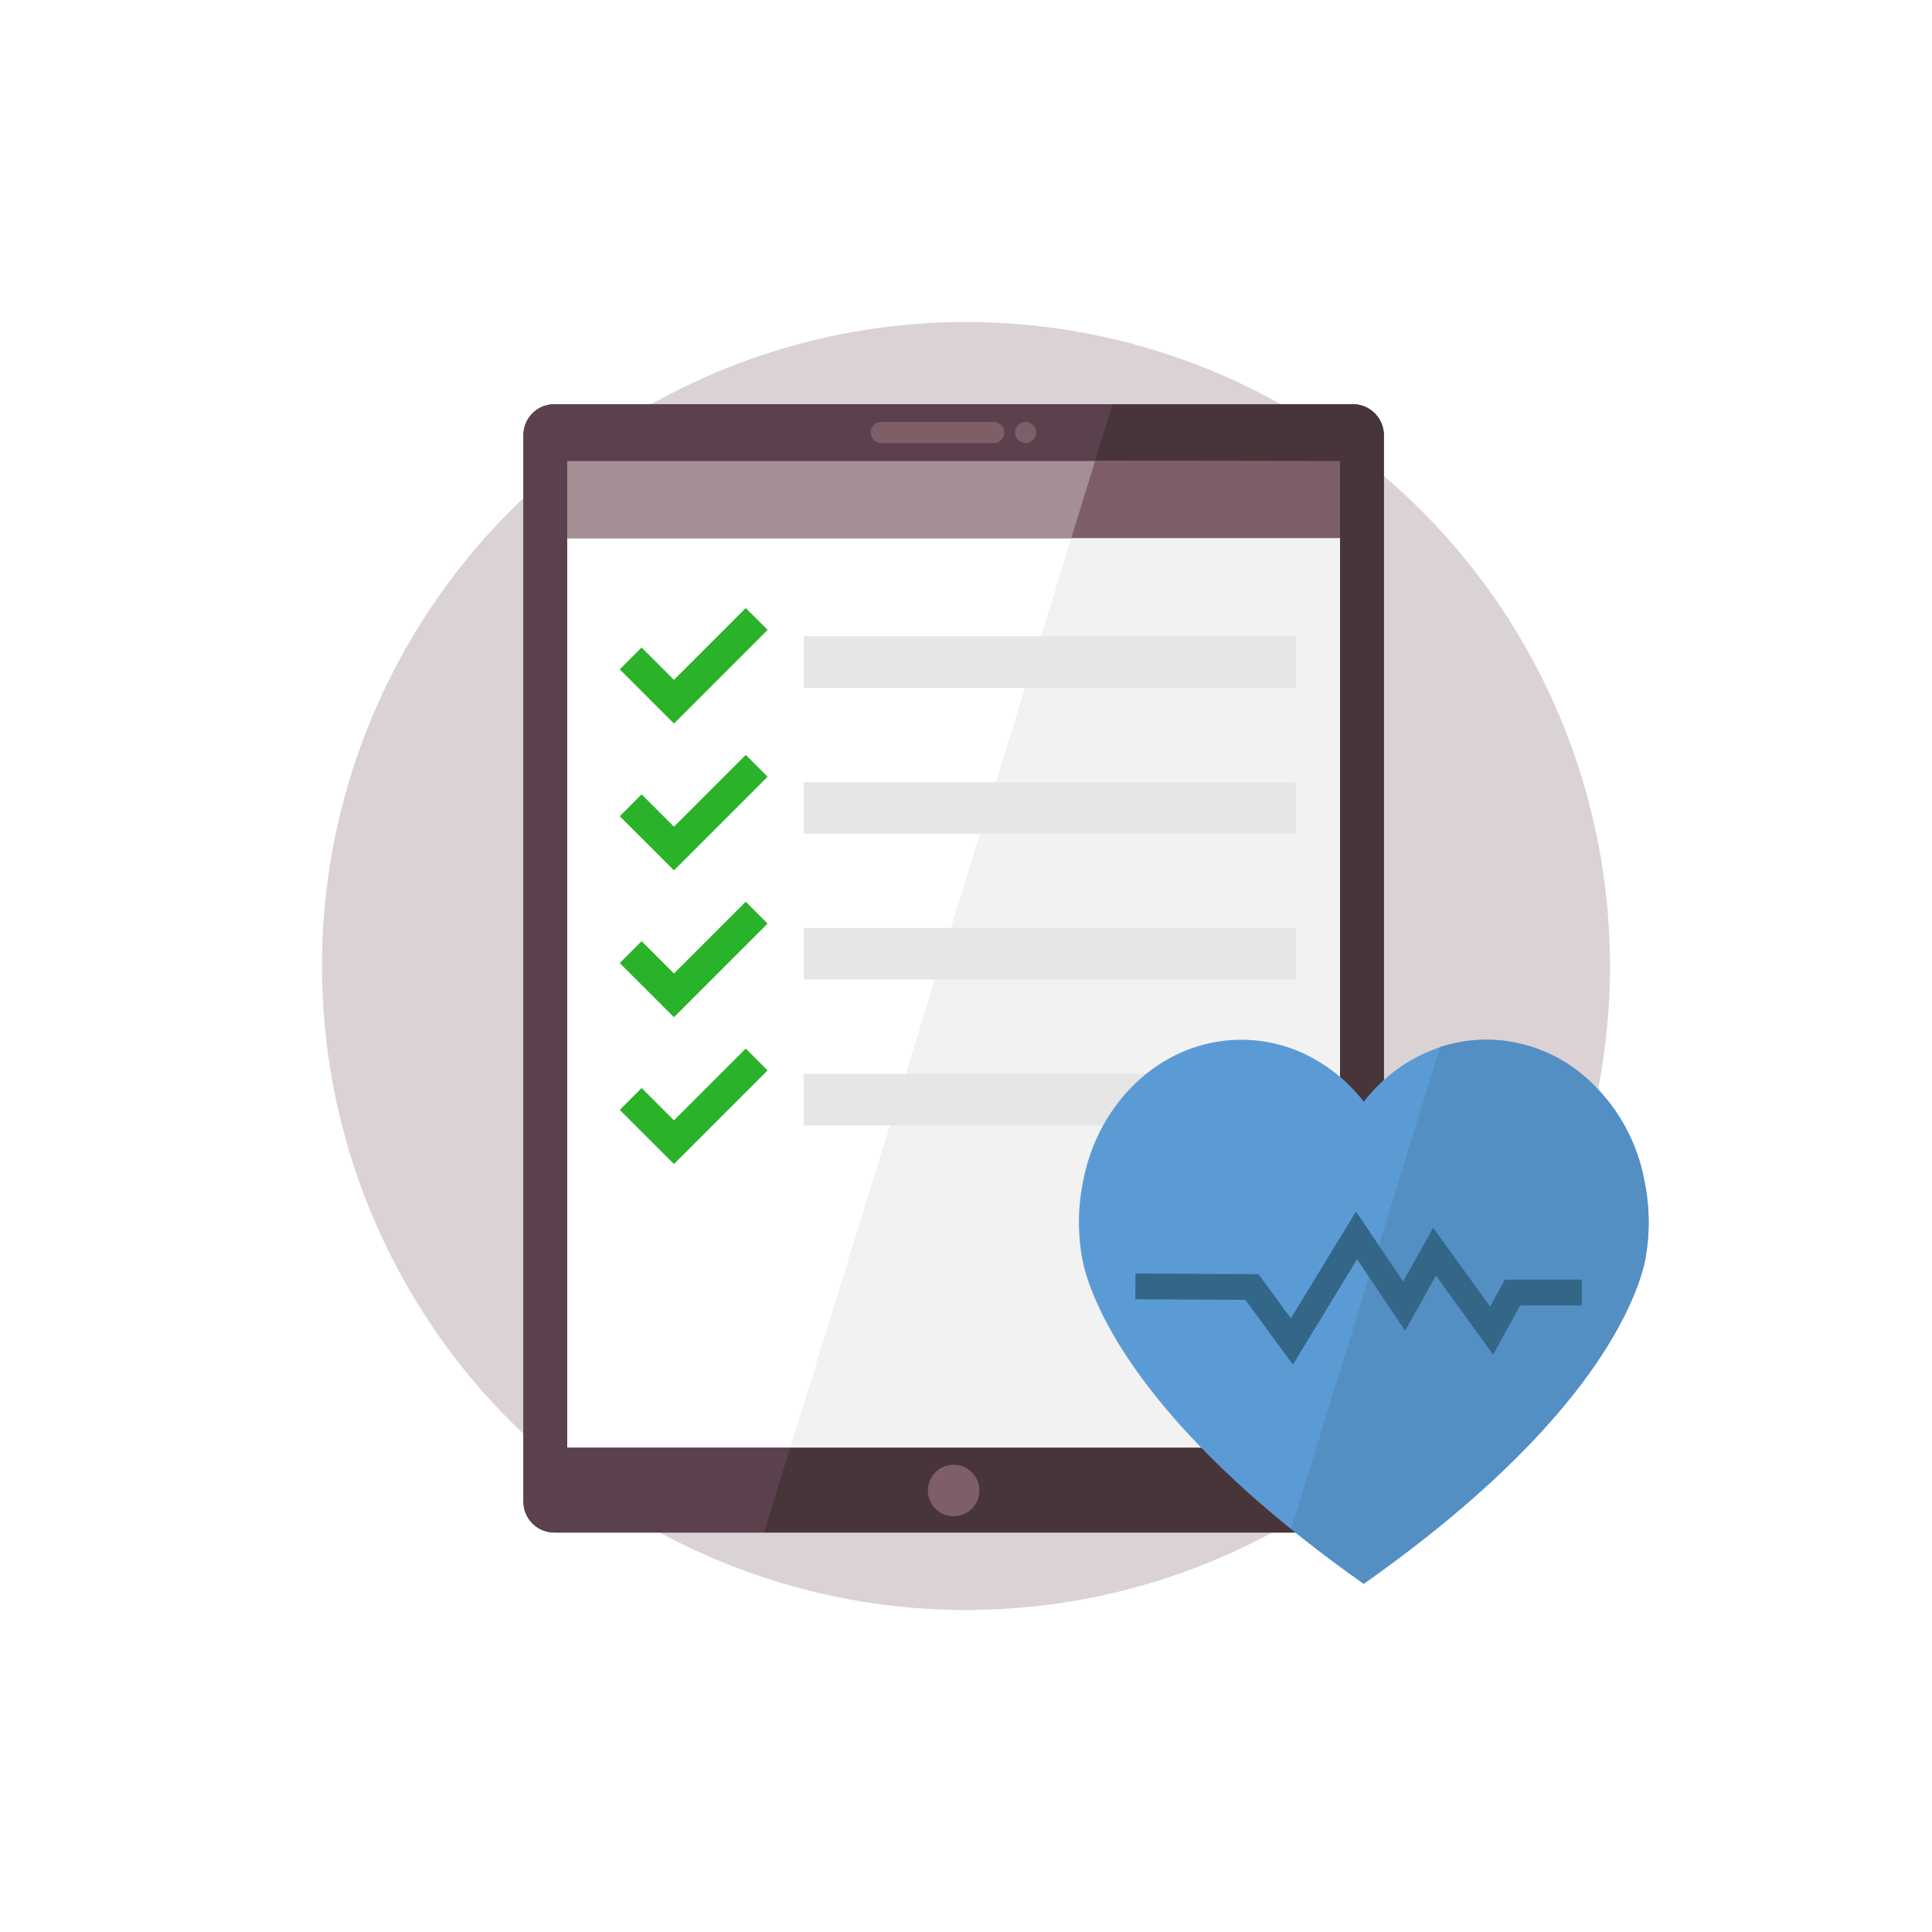 <svg id="machine-health-diagnostics" class="cars-icon-svg" data-name="Machine Health Diagnostics" xmlns="http://www.w3.org/2000/svg" viewBox="0 0 750 750">
    <defs>
        <style>
            .acls-1 {
                fill: #f2f2f2
            }

            .acls-2,
            .acls-5 {
                fill: #7e5f67
            }

            .acls-2 {
                opacity: .28
            }

            .acls-3 {
                fill: #483539
            }

            .acls-4 {
                fill: #5b414e
            }

            .acls-6 {
                fill: #fff
            }

            .acls-7 {
                fill: #a58f95
            }

            .acls-10,
            .acls-13,
            .acls-8,
            .acls-15,
            .acls-9 {
                fill: none
            }

            .acls-8 {
                stroke: #2bb22b;
                stroke-width: 12px
            }

            .acls-10,
            .acls-13,
            .acls-8 {
                stroke-miterlimit: 10
            }

            .acls-10 {
                stroke: #e6e6e6;
                stroke-width: 20px
            }

            .acls-11 {
                fill: #5b9bd5
            }

            .acls-12 {
                fill: #548fc4
            }

            .acls-13 {
                stroke: #336687;
                stroke-width: 10px
            }

            .acls-15 {
                stroke: #77b5ec;
                stroke-width: 10px;
            }

        </style>
    </defs>
    <!--
        <g id="Laag_6" data-name="Laag 6">
            <rect class="acls-1" width="750" height="750" ></rect>
        </g>
-->
    <g id="Circle">
        <circle class="acls-2 circle" cx="375" cy="375" r="250"></circle>
    </g>

    <g class="device-0">
        <g class="device">
            <path class="acls-3" d="M525.2,156.93h-310a12,12,0,0,0-12,12v414a12,12,0,0,0,12,12h310a12,12,0,0,0,12-12v-414A12,12,0,0,0,525.2,156.93Z"></path>
            <path class="acls-4" d="M220.2,561.93v-383H425.12l6.8-22H215.2a12,12,0,0,0-12,12v414a12,12,0,0,0,12,12h81.4l10.2-33ZM425,178.72"></path>
            <path class="acls-3" d="M525.2,156.93H431.92l-6.8,22H520.2v383H306.8l-10.2,33H525.2a12,12,0,0,0,12-12v-414A12,12,0,0,0,525.2,156.93Z"></path>
            <path class="acls-5" d="M342.14,172h43.63a4.1,4.1,0,1,0,0-8.2H342.14a4.1,4.1,0,1,0,0,8.2Z"></path>
            <circle class="acls-5" cx="398.14" cy="167.87" r="4.1"></circle>
            <polygon class="acls-6" points="220.2 208.91 220.2 561.93 306.8 561.93 520.2 561.93 520.2 208.91 220.2 208.91"></polygon>
            <polygon class="acls-7" points="425.12 178.93 220.2 178.93 220.2 208.91 415.86 208.91 520.2 208.91 520.2 179.07 425.12 178.93"></polygon>
            <polygon class="acls-5" points="425.12 178.93 415.86 208.91 520.2 208.91 520.2 179.07 425.12 178.93"></polygon>
            <circle class="acls-5" cx="370.2" cy="578.6" r="10"></circle>

        </g>

        <g class="check-icons">
            <polyline class="acls-8 check-icon check-icon-1" points="244.83 255.6 261.63 272.4 293.74 240.29"></polyline>
            <polyline class="acls-8 check-icon check-icon-2" points="244.83 312.61 261.63 329.4 293.74 297.29"></polyline>
            <polyline class="acls-8 check-icon check-icon-3" points="244.83 369.61 261.63 386.4 293.74 354.29"></polyline>
            <polyline class="acls-8 check-icon check-icon-4" points="244.83 426.61 261.63 443.4 293.74 411.29"></polyline>
        </g>
        <!--            <rect class="acls-9" x="70.82" y="85.65" width="600" height="600" ></rect>-->


        <polygon class="acls-1 1acls-1" points="306.8 561.93 520.2 561.93 520.2 208.91 415.86 208.91 306.8 561.93"></polygon>


        <g class="fields">
            <line class="acls-10 field field-1" x1="312" y1="257" x2="503.06" y2="257"></line>
            <line class="acls-10 field field-2" x1="312" y1="313.63" x2="503.06" y2="313.63"></line>
            <line class="acls-10 field field-3" x1="312" y1="370.25" x2="503.06" y2="370.25"></line>
            <line class="acls-10 field field-4" x1="312" y1="426.88" x2="503.06" y2="426.88"></line>
        </g>
    </g>

    <g class="heart-0">
        <g class="heart">
            <path class="acls-11" d="M638.33,458.34h0a70.27,70.27,0,0,0-22.45-39.8q-2.43-2.13-5-4l0,0a59.06,59.06,0,0,0-23.71-10A57.26,57.26,0,0,0,560,406.2l-1,.33a62.57,62.57,0,0,0-29.57,21.15,64.59,64.59,0,0,0-19.06-16.51,57.8,57.8,0,0,0-28.51-7.54c-1.69,0-3.36.09-5,.23-27.91,2.43-50.68,25-56.34,54.48h0a78.6,78.6,0,0,0,.08,32.69h0c3,12,12.53,35.64,42.07,67.12l0,0A361.39,361.39,0,0,0,490.88,585c3.27,2.81,6.72,5.67,10.31,8.56l.71.58c8.28,6.66,17.38,13.54,27.41,20.61l.09.06C613.75,555.39,633.58,509.38,638.25,491h0A78.4,78.4,0,0,0,638.33,458.34Z"></path>
            <path class="acls-12" d="M529.31,614.76l.09.06C613.75,555.39,633.58,509.38,638.25,491h0a78.4,78.4,0,0,0,.08-32.69h0a70.27,70.27,0,0,0-22.45-39.8q-2.43-2.13-5-4l0,0a59.06,59.06,0,0,0-23.71-10A57.26,57.26,0,0,0,560,406.2l-1,.33-57.78,187,.71.58C510.18,600.81,519.28,607.69,529.31,614.76Z"></path>
            <polyline class="acls-13" points="440.75 499.36 486 499.63 501.5 520.76 526.61 479.56 545.08 507.03 556.89 485.9 579.05 516.53 587.17 501.75 614.05 501.75"></polyline>

            <polyline class="acls-15 stroke-effect" points="440.75 499.36 486 499.63 501.5 520.76 526.61 479.56 545.08 507.03 556.89 485.9 579.05 516.53 587.17 501.75 614.05 501.75"></polyline>

        </g>
    </g>


<style>
/*GLOBAL START*/
#machine-health-diagnostics g {
    transform-box: fill-box;
    transform-origin: center;
    transition: all 300ms ease;
}



#machine-health-diagnostics .circle {
    transition: all 900ms ease;
    transform-box: fill-box;
    transform-origin: center;

}

.product-item:hover #machine-health-diagnostics .circle {
    opacity: 0.2;
    transform: scale(0.96);
}


#machine-health-diagnostics .device-0 {
    transform-box: fill-box;
    transform-origin: center;
    transition: all 1200ms ease;
}


#machine-health-diagnostics:hover .device-0 {
    transform: scale(1.05);

}

#machine-health-diagnostics:hover .grow {
    transform: scale(1.15);
}
/*GLOBAL END*/
</style>




<style>
    /*CKECKS START*/
    #machine-health-diagnostics:hover .check-icon {
        fill: transparent;
        stroke-dasharray: 200;
        stroke-dashoffset: 200;
        animation: stroke-check 1.6s ease;
        animation-iteration-count: 1;
        animation-fill-mode: forwards;
    }

    #machine-health-diagnostics:hover .check-icon-1 {
        animation-delay: 0.2s;
    }

    #machine-health-diagnostics:hover .check-icon-2 {
        animation-delay: 0.7s;
    }

    #machine-health-diagnostics:hover .check-icon-3 {
        animation-delay: 1.2s;
    }

    #machine-health-diagnostics:hover .check-icon-4 {
        animation-delay: 1.7s;
    }

    @keyframes stroke-check {
        to {
            stroke-dashoffset: 0;
        }
    }

    /*CKECKS END*/




    /*FIELDS START*/
    #machine-health-diagnostics:hover .field {
        fill: transparent;
        stroke-dasharray: 200;
        stroke-dashoffset: 200;
        animation: stroke-field 1.5s ease;
        animation-iteration-count: 1;
        animation-fill-mode: forwards;
    }

    #machine-health-diagnostics:hover .field-1 {
        animation-delay: 0.0s;
    }

    #machine-health-diagnostics:hover .field-2 {
        animation-delay: 0.5s;
    }

    #machine-health-diagnostics:hover .field-3 {
        animation-delay: 1.0s;
    }

    #machine-health-diagnostics:hover .field-4 {
        animation-delay: 1.5s;
    }

    @keyframes stroke-field {
        to {
            stroke-dashoffset: 0;
        }
    }

    /*FIELDS END*/

</style>



<style>
    

    #machine-health-diagnostics .stroke-effect {
        stroke-dasharray: 300;
        stroke-dashoffset: 300;
    }

    #machine-health-diagnostics:hover .stroke-effect {
        stroke-dasharray: 300;
        stroke-dashoffset: 300;
        animation: stroke 2s ease;
        animation-delay: 1.1s;
        animation-iteration-count: 1;
        animation-fill-mode: forwards;
    }

    #machine-health-diagnostics:hover .heart {
        animation: bounce-heart 2s ease infinite;

    }


    @keyframes bounce-heart {
        0% {
            transform: scale(1);
        }

        50% {
            transform: scale(0.95);
        }

        100% {
            transform: scale(1);
        }
    }

    @keyframes grow {
        0% {
            transform: scale(0);
        }

        100% {
            transform: scale(1);
        }

    }

</style>
</svg>